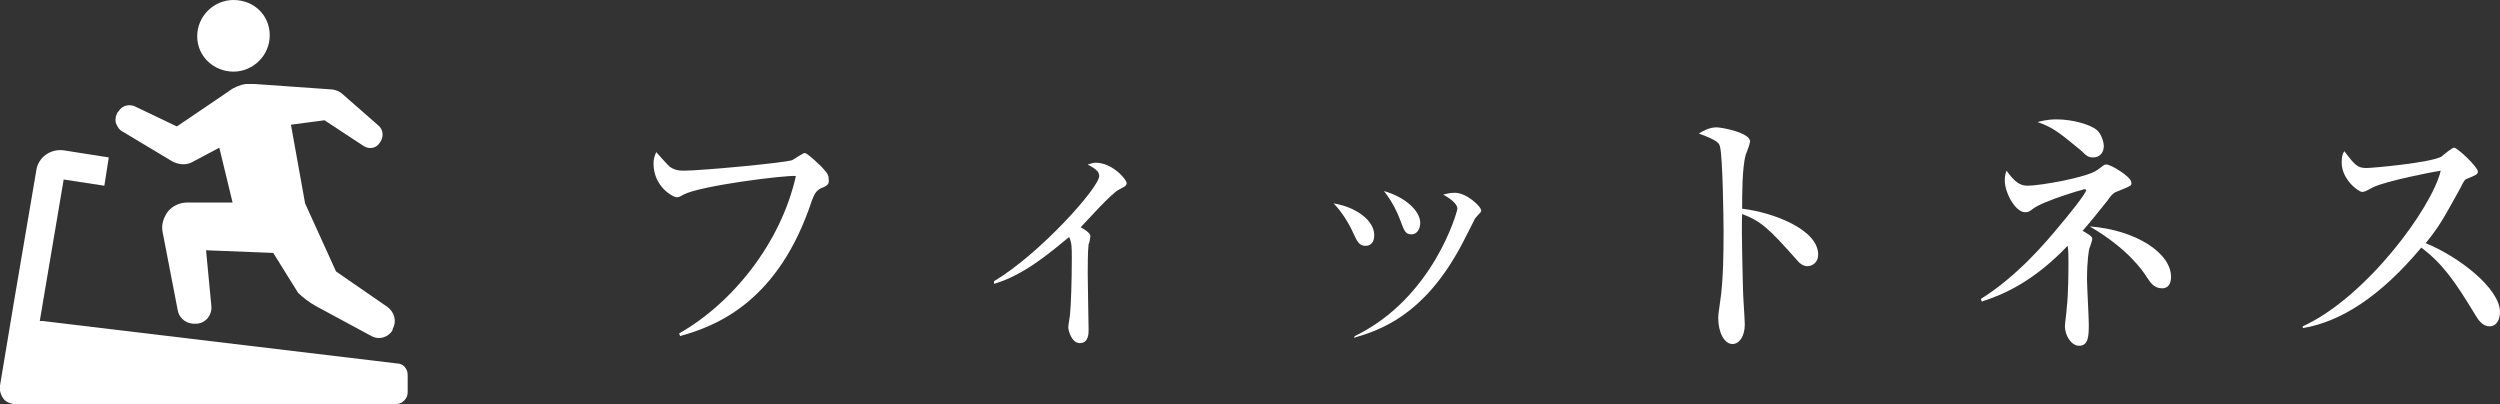 <?xml version="1.0" encoding="utf-8"?>
<!-- Generator: Adobe Illustrator 25.0.1, SVG Export Plug-In . SVG Version: 6.00 Build 0)  -->
<svg version="1.1" id="レイヤー_1" xmlns="http://www.w3.org/2000/svg" xmlns:xlink="http://www.w3.org/1999/xlink" x="0px"
	 y="0px" viewBox="0 0 282.7 45.7" style="enable-background:new 0 0 282.7 45.7;" xml:space="preserve">
<rect x="0" y="0" width="282.7" height="45.7" fill="#333333" stroke="none"/>
<style type="text/css">
	.st0{fill:#FFFFFF;}
</style>
<g>
	<path class="st0" d="M92.8,21.3c-0.3,0.2-0.6,0.3-1,1.4C88.1,33.9,81.3,36.8,76.9,38l-0.1-0.3c6-3.4,11.5-10.2,13.2-17.8
		c-1.3-0.1-10.8,1.1-12.7,2.1c-0.5,0.3-0.6,0.3-0.8,0.3c-0.4,0-2.6-1.2-2.6-3.8c0-0.5,0.1-0.8,0.3-1.3c0.3,0.3,1.3,1.5,1.6,1.7
		c0.3,0.2,0.7,0.4,1.5,0.4c2,0,11.6-0.9,12.3-1.2c0.2-0.1,1.2-0.8,1.4-0.8c0.3,0,2,1.6,2.2,1.9c0.3,0.3,0.5,0.6,0.5,1
		C93.8,20.8,93.6,21,92.8,21.3z"/>
	<path class="st0" d="M112.4,31.8c5.2-3.1,11.9-10.6,11.9-11.9c0-0.5-0.4-0.8-1.3-1.3c0.4-0.1,0.6-0.2,0.9-0.2
		c1.9,0,3.5,1.9,3.5,2.3c0,0.3-0.2,0.4-0.8,0.7c-0.9,0.4-3.8,3.7-4.4,4.3c0.9,0.5,1.1,0.8,1.1,1c0,0.1-0.1,0.8-0.2,0.9
		c-0.1,0.8-0.1,2.7-0.1,3.3c0,1,0.1,6.1,0.1,6.4c0,0.4,0,1.5-1,1.5c-0.9,0-1.3-1.4-1.3-1.8c0-0.2,0.2-1.3,0.2-1.5
		c0.1-0.8,0.2-3.8,0.2-6.2c0-1.4,0-1.8-0.3-2.5c-2.2,1.8-5.1,4.3-8.5,5.3L112.4,31.8z"/>
	<path class="st0" d="M155.4,26.6c0,0.8-0.4,1.2-1,1.2c-0.8,0-1-0.7-1.4-1.5c-0.5-1.1-1.3-2.4-2.2-3.3
		C153.3,23.4,155.4,24.9,155.4,26.6z M153.2,38c8.9-4.3,11.6-14.1,11.6-14.4c0-0.6-0.9-1.2-1.6-1.6c0.4-0.1,0.8-0.2,1.3-0.2
		c1.4,0,3,1.6,3,2c0,0.2-0.1,0.2-0.7,0.9c-0.1,0.2-1.5,3-1.8,3.5c-4.1,7.4-8.8,9.1-11.9,10L153.2,38z M160.6,25.2
		c0,0.6-0.3,1.3-1,1.3s-0.8-0.4-1.3-1.7c-0.3-0.8-0.8-1.9-1.8-3.2C159.2,22.4,160.6,24,160.6,25.2z"/>
	<path class="st0" d="M204.4,30.1c-0.5,0-0.9-0.3-1.3-0.8c-3.1-3.5-4-4.3-6.1-5.1c-0.1,1.9,0.1,8.4,0.1,8.6c0,0.6,0.2,3.3,0.2,3.9
		c0,1.3-0.6,2.2-1.4,2.2c-0.9,0-1.6-1.3-1.6-2.9c0-0.3,0-0.5,0.2-1.8c0.4-2.5,0.4-6.2,0.4-8c0-1.5-0.1-8.5-0.4-9.6
		c-0.1-0.4-0.2-0.7-2.4-1.5c0.5-0.3,1.2-0.7,2-0.7c0.6,0,3.8,0.6,3.8,1.6c0,0.2-0.4,1.3-0.5,1.5c-0.4,1.5-0.4,4.5-0.4,6.1
		c3.4,0.4,8.6,2.3,8.6,5.2C205.6,29.7,204.9,30.1,204.4,30.1z"/>
	<path class="st0" d="M239.3,21.7c-0.3,0.1-0.6,0.4-1,1c-1.2,1.5-2,2.5-2.8,3.4c0.5,0.3,1.1,0.6,1.1,0.9c0,0.1-0.2,0.8-0.3,1
		c-0.1,0.2-0.3,1.5-0.3,3.6c0,0.8,0.2,4.3,0.2,5c0,1.3,0,2.5-1.1,2.5c-0.9,0-1.6-1.2-1.6-2.2c0-0.3,0.2-1.7,0.2-2
		c0.2-1.7,0.2-4.4,0.2-5.4c0-0.4,0-1.4-0.1-1.7c-3.8,4-7.2,5.5-9.7,6.3l-0.1-0.3c4-2.5,7.2-6.2,9-8.4c0.6-0.7,2.9-3.5,2.9-3.9
		c0-0.1-0.1-0.1-0.2-0.1c-0.1,0-4.6,1.3-5.8,2.2c-0.4,0.3-0.5,0.4-0.9,0.4c-1.1,0-2.3-2.2-2.3-3.6c0-0.6,0.1-0.8,0.2-1.1
		c1,1.4,1.6,1.7,2.4,1.7c1.3,0,6.7-0.9,7.9-1.8c0.7-0.5,0.7-0.6,1-0.6c0.5,0,2.8,1.4,2.8,2C241.1,21,241,21,239.3,21.7z M236.7,17.8
		c-0.5,0-0.7-0.1-1.4-0.8c-2.2-1.8-3.1-2.6-4.9-3.2c1.1-0.3,1.8-0.3,2.2-0.3c1.8,0,3.8,0.6,4.5,1.2c0.6,0.5,0.8,1.5,0.8,1.8
		C237.9,17.3,237.4,17.8,236.7,17.8z M244.5,32.6c-0.9,0-1.3-0.6-1.7-1.2c-0.5-0.8-2.2-3.3-6.5-5.8c5.2,0.4,9.2,3,9.2,5.7
		C245.5,31.5,245.5,32.6,244.5,32.6z"/>
	<path class="st0" d="M281.5,36.9c-0.8,0-1.3-0.8-1.6-1.3c-2.3-3.8-3.7-5.8-6.1-7.6c-4.6,5.5-9.1,8.4-13.4,9.1v-0.2
		c7.2-3.3,14.6-13.4,15.6-17.6c-0.1,0-6.1,1.1-7.7,1.9c-0.9,0.5-1,0.5-1.2,0.5c-0.4,0-2.3-1.4-2.3-3.3c0-0.8,0.1-1,0.3-1.3
		c1.2,1.6,1.5,1.9,2.5,1.9c0.7,0,7.3-0.6,8.5-1.3c0.2-0.2,1.2-1,1.4-1c0.4,0,2.7,2.2,2.7,2.7c0,0.3-0.2,0.4-1.2,0.8
		c-0.3,0.1-0.4,0.3-0.8,1.1c-2,3.6-2.3,4.2-3.9,6.2c3.7,1.5,8.4,5.1,8.4,7.8C282.7,36,282.4,36.9,281.5,36.9z"/>
</g>
<g>
	<path class="st0" d="M26.4,8.1c2.2,0,4.1-1.8,4.1-4.1S28.7,0,26.4,0c-2.2,0-4.1,1.8-4.1,4.1S24.2,8.1,26.4,8.1z"/>
	<path class="st0" d="M13.9,14.9l5.5,3.3c0.7,0.4,1.5,0.5,2.2,0.2l3.2-1.7l1.5,6.2l-5.1,0c-0.9,0-1.7,0.4-2.2,1
		c-0.5,0.7-0.8,1.5-0.6,2.4l1.7,8.8c0.2,1,1.1,1.6,2.1,1.5l0.1,0c1-0.1,1.7-1,1.6-2l-0.6-6.3l7.6,0.3l2.8,4.5c0.6,0.6,1.3,1.1,2,1.5
		l6.3,3.4c0.9,0.5,2,0.1,2.4-0.7l0-0.1c0.5-0.9,0.2-1.9-0.6-2.5l-5.8-4L34.5,23l-1.6-8.9l3.8-0.5l4.4,2.9c0.6,0.4,1.4,0.3,1.8-0.3
		l0,0c0.5-0.6,0.5-1.5-0.1-2l-4-3.5c-0.4-0.4-1-0.6-1.5-0.6l-8.5-0.6c-0.3,0-0.6,0-0.6,0c-0.1,0-0.3,0-0.4,0
		c-0.7,0.1-1.4,0.4-1.9,0.8l-5.9,4l-4.6-2.2c-0.7-0.4-1.6-0.2-2,0.5l-0.1,0.1c-0.2,0.3-0.3,0.8-0.2,1.2
		C13.3,14.4,13.5,14.7,13.9,14.9z"/>
	<path class="st0" d="M46.1,42.4c0-0.7-0.5-1.3-1.2-1.3L4.8,36.3l-0.3,0l0.3-1.8l2.4-14.2l4.6,0.7l0.5-3.2L7.2,17
		c-1.5-0.2-2.9,0.8-3.1,2.3L1.6,34L0,43.6c-0.1,0.5,0.1,1.1,0.4,1.5c0.3,0.4,0.9,0.6,1.4,0.6h1.1h41.8c0.4,0,0.7-0.1,1-0.4
		c0.3-0.3,0.4-0.6,0.4-1L46.1,42.4z"/>
</g>
</svg>
